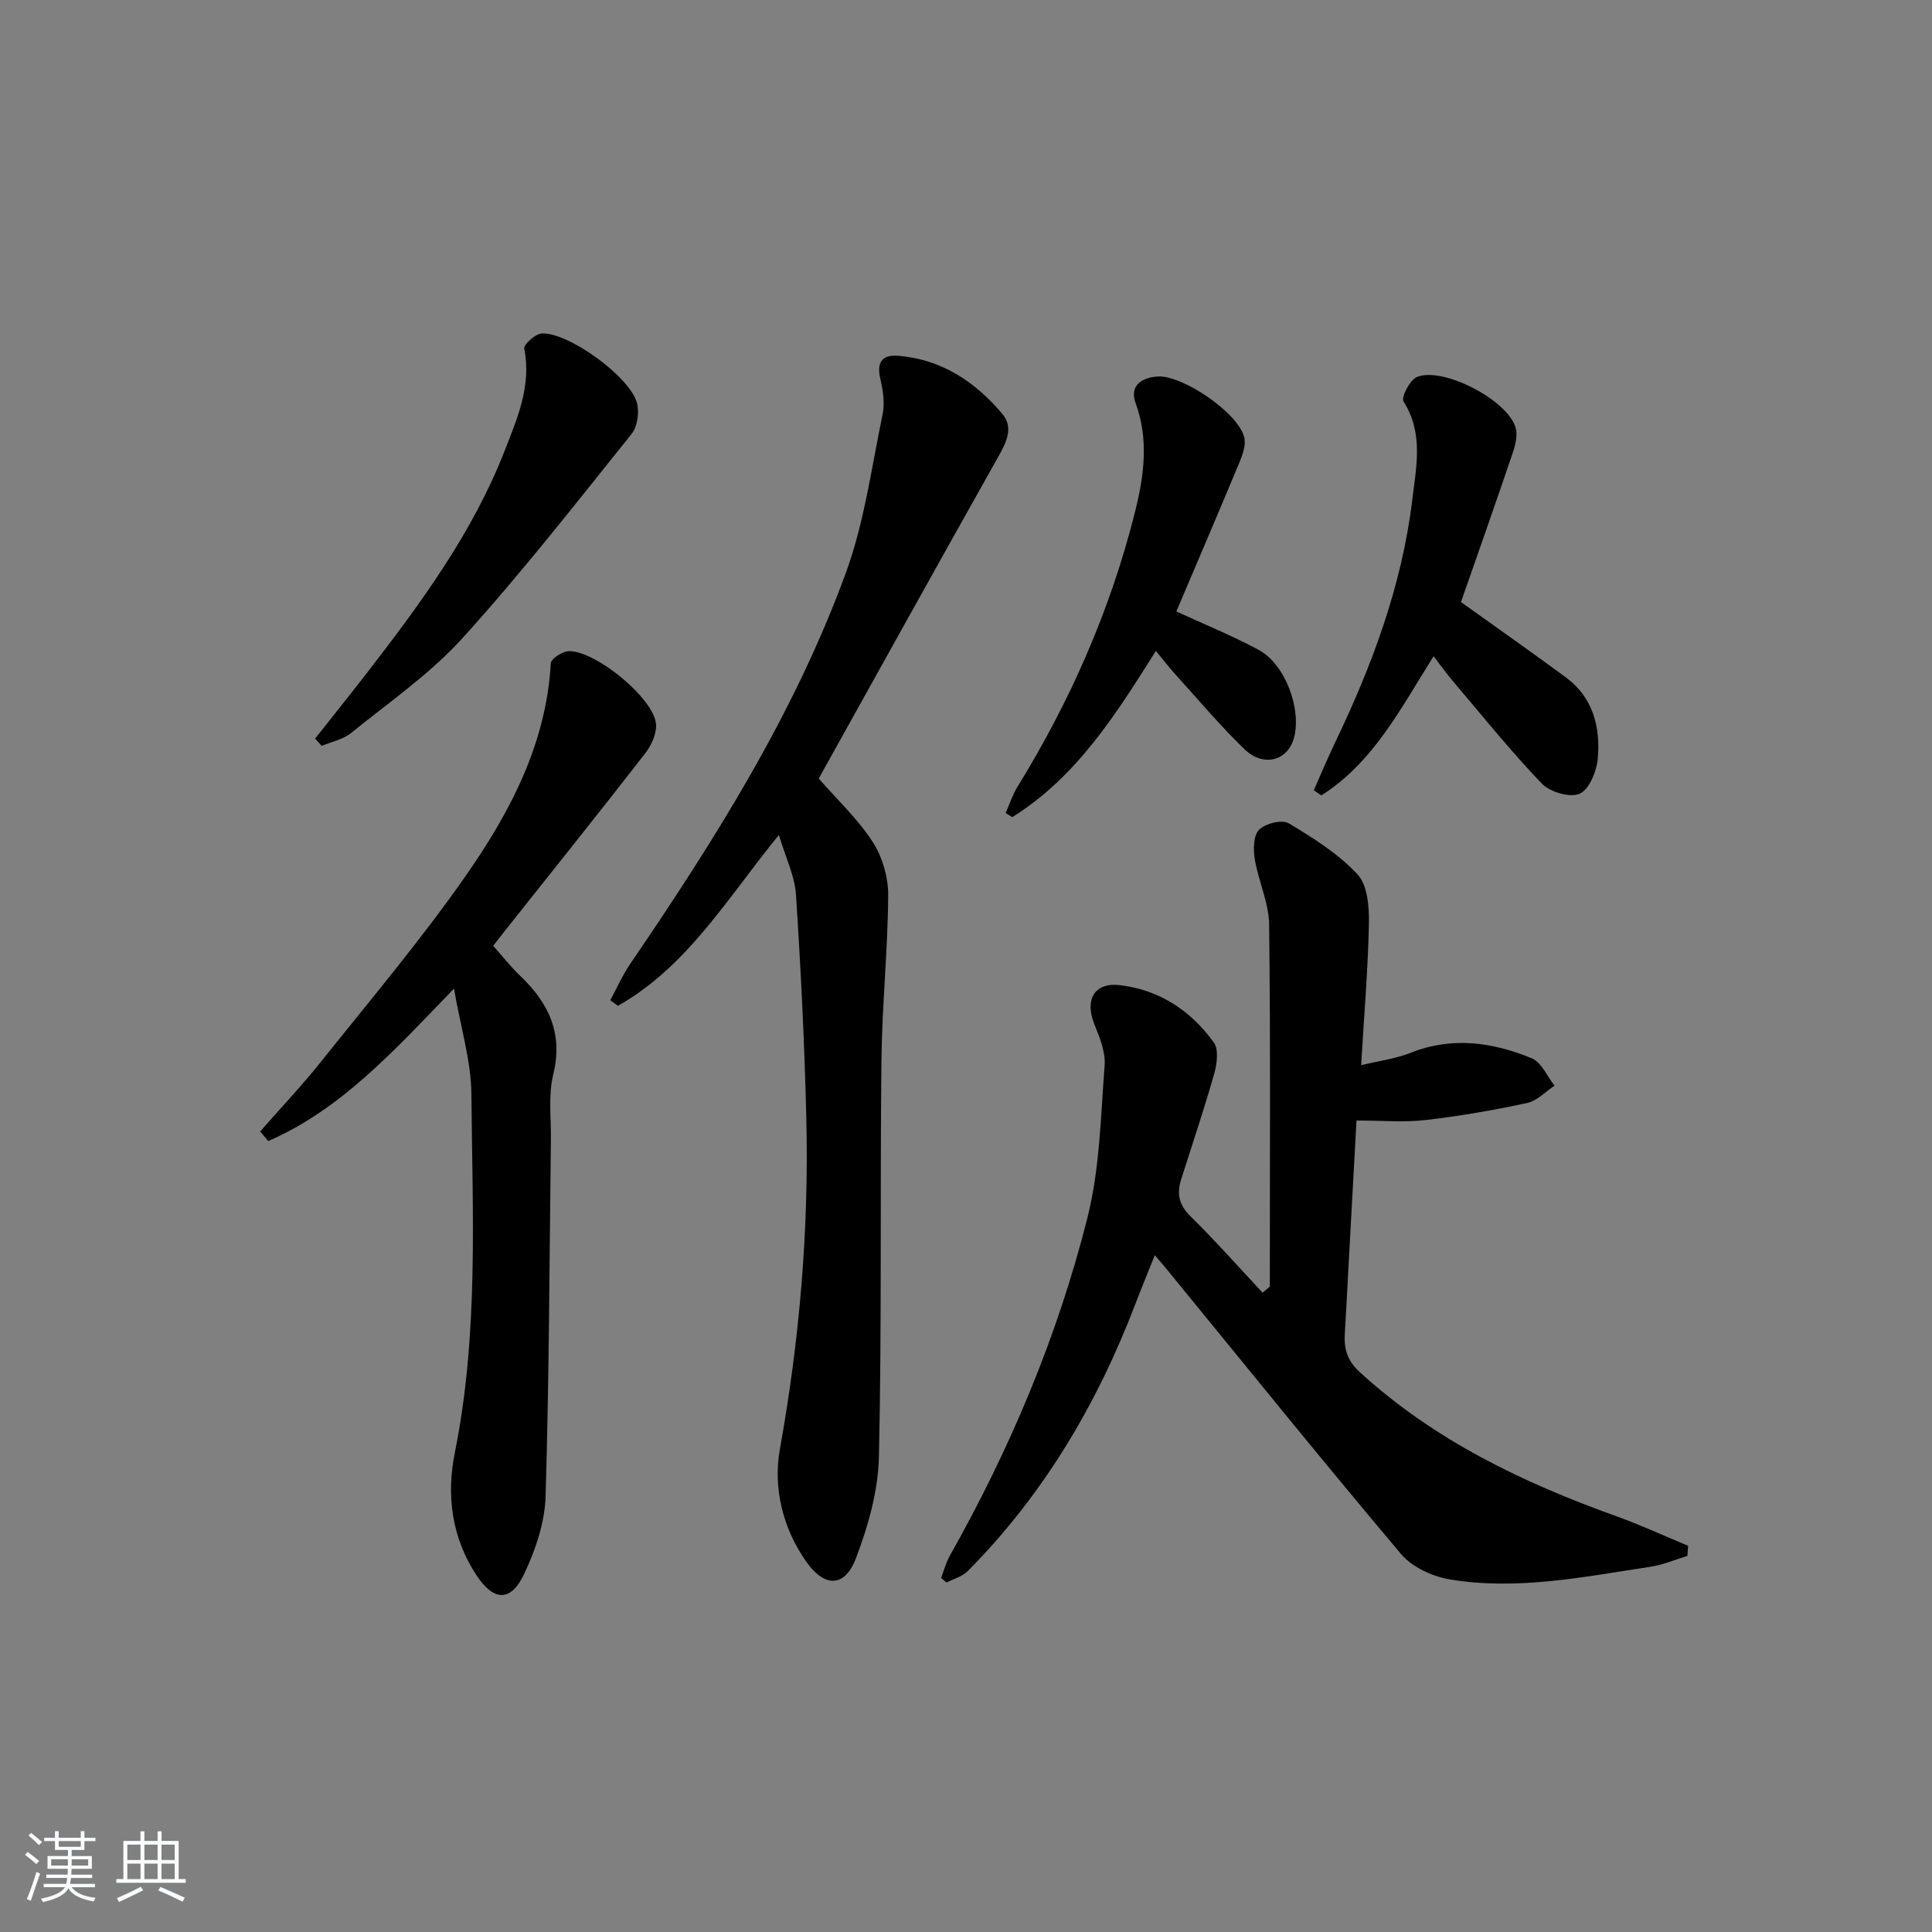 <svg enable-background="new 0 0 400 400" viewBox="0 0 400 400" xmlns="http://www.w3.org/2000/svg"><rect x="0" y="0" width="400" height="400" fill="#808080" stroke="none"/><path d="m5.17 384 .55-.58c.85.61 1.65 1.24 2.4 1.87l-.59.64c-.83-.73-1.62-1.38-2.36-1.93m1.22 9.53-.82-.34c.71-1.76 1.37-3.64 1.98-5.63.24.13.5.25.76.36-.6 1.67-1.24 3.54-1.92 5.61m-.5-13.5.57-.54c.56.44 1.31 1.06 2.26 1.87l-.65.64c-.67-.66-1.4-1.32-2.18-1.97m3.25.46h2.24v-1.36h.77v1.36h4.57v-1.36h.76v1.36h2.28v.69h-2.28v1.84h-2.64v1.26h4.18v2.64h-4.21c0 .45-.02.86-.05 1.21h4.32v.69h-4.38c-.04.34-.1.75-.19 1.22h5.15v.69h-4.82c.87 1.19 2.51 1.92 4.93 2.19-.17.31-.3.57-.37.76-2.77-.49-4.52-1.41-5.26-2.76-.56 1.26-2.3 2.23-5.24 2.9-.12-.24-.26-.48-.43-.72 2.73-.55 4.38-1.34 4.96-2.38h-4.38v-.69h4.65c.1-.38.17-.79.21-1.22h-4.32v-.69h4.4c.03-.34.05-.75.05-1.21h-4.2v-2.64h4.23v-1.26h-2.69v-1.84h-2.24zm1.46 4.46v1.29h3.45c.01-.4.02-.57.01-.53v-.32-.45h-3.46zm1.55-2.59h4.57v-1.19h-4.57zm6.11 2.59h-3.42v.77c-.01.19-.01.37-.02.53h3.44z" fill="#fafbfc"/><path d="m32.63 379.16h.82v1.98h3.54v7.89h1.46v.78h-14.37v-.78h1.46v-7.89h3.54v-1.98h.82v1.98h2.73zm-3.49 11.48.5.73c-1.61.82-3.28 1.63-5 2.42-.13-.27-.28-.55-.44-.82 1.75-.73 3.4-1.5 4.94-2.33m-2.78-5.55h2.73v-3.18h-2.73zm0 3.95h2.73v-3.2h-2.73zm3.54-3.95h2.73v-3.18h-2.73zm0 3.95h2.73v-3.2h-2.73zm7.89 4.68c-1.84-.92-3.51-1.7-5.02-2.32l.45-.73c1.89.8 3.57 1.55 5.04 2.23zm-1.62-11.81h-2.73v3.18h2.73zm-2.73 7.13h2.73v-3.2h-2.73z" fill="#fafbfc"/><g fill="#000001"><path d="m262.9 266.37c0-24.98.16-49.97-.14-74.95-.05-4.51-2.21-8.96-2.97-13.51-.33-2.01-.3-4.91.88-6.11 1.28-1.3 4.74-2.18 6.13-1.35 5.08 3.02 10.26 6.3 14.25 10.56 2.07 2.21 2.43 6.69 2.37 10.12-.18 9.43-.99 18.85-1.61 29.41 3.97-.96 7.22-1.36 10.17-2.54 8.62-3.45 17.03-2.24 25.18 1.12 2 .83 3.15 3.72 4.69 5.66-1.89 1.24-3.64 3.15-5.7 3.59-6.97 1.49-14.01 2.72-21.09 3.53-4.39.51-8.88.09-14.21.09-.57 10.33-1.17 21.39-1.78 32.45-.21 3.81-.38 7.63-.63 11.44-.21 3.25.36 5.72 3.14 8.25 15.43 14.1 33.73 22.85 53.12 29.81 5.02 1.8 9.87 4.05 14.8 6.1-.05.7-.1 1.39-.14 2.09-2.53.77-5.02 1.85-7.6 2.24-13.77 2.09-27.57 4.95-41.54 2.64-3.62-.6-7.85-2.54-10.15-5.26-16.41-19.46-32.4-39.27-48.52-58.98-.62-.76-1.27-1.5-2.46-2.89-1.47 3.68-2.78 6.84-4 10.03-7.92 20.76-19.02 39.53-34.74 55.38-1.12 1.13-2.91 1.59-4.39 2.36-.37-.32-.74-.64-1.11-.96.58-1.52.99-3.14 1.78-4.55 12.48-22.12 22.3-45.39 28.5-69.97 2.57-10.19 2.76-21.01 3.57-31.58.21-2.78-1.03-5.81-2.12-8.52-2.04-5.07-.06-8.74 5.33-8.1 8.11.96 14.67 5.29 19.39 11.85 1.06 1.47.66 4.48.07 6.55-2.08 7.33-4.53 14.56-6.83 21.82-.93 2.93-.47 5.26 1.92 7.61 5.17 5.09 9.99 10.54 14.95 15.84.49-.43.99-.85 1.49-1.27z"/><path d="m126.35 207.09c1.36-2.51 2.51-5.15 4.11-7.5 17.46-25.59 33.99-51.77 44.67-81 3.83-10.48 5.32-21.83 7.61-32.85.48-2.33.06-4.98-.49-7.36-.76-3.32.33-4.97 3.63-4.72 9 .69 15.99 5.35 21.63 12.01 2.33 2.75.95 5.74-.72 8.7-12.7 22.57-25.25 45.22-37.28 66.82 3.73 4.27 8.04 8.3 11.16 13.1 2.02 3.11 3.24 7.35 3.22 11.08-.08 11.44-1.28 22.87-1.4 34.32-.3 27.31.09 54.63-.52 81.93-.16 7.07-2.22 14.36-4.77 21.03-2.33 6.08-6.51 6.06-10.33.6-4.87-6.96-6.83-15.29-5.4-23.24 4.05-22.52 6-45.14 5.48-67.96-.36-15.6-1.13-31.2-2.15-46.78-.26-3.96-2.18-7.82-3.54-12.4-10.68 13.09-18.96 27.27-33.33 35.37-.54-.38-1.06-.76-1.58-1.15z"/><path d="m93.99 204.68c-12.55 13.02-23.44 25.04-38.45 31.56-.56-.66-1.12-1.32-1.68-1.98 4.23-4.83 8.65-9.5 12.65-14.51 10.06-12.6 20.5-24.97 29.73-38.16 9.26-13.23 16.85-27.48 17.8-44.28.05-.94 2.44-2.48 3.75-2.5 5.48-.09 17.34 9.58 18.01 14.91.25 1.97-.89 4.54-2.2 6.23-9.59 12.36-19.38 24.56-29.1 36.81-.92 1.16-1.82 2.33-2.39 3.06 1.95 2.19 3.59 4.3 5.5 6.12 5.94 5.65 9.04 11.94 6.93 20.53-1.05 4.26-.42 8.95-.48 13.44-.31 24.63-.36 49.27-1.1 73.89-.16 5.42-2.09 11.1-4.44 16.07-2.77 5.86-6.31 5.67-9.87.27-5.15-7.81-6.26-16.58-4.48-25.4 4.95-24.56 3.64-49.37 3.43-74.12-.05-6.93-2.21-13.83-3.61-21.94z"/><path d="m296.81 135.86c-6.81 10.83-12.51 22.03-23.24 28.82-.52-.36-1.04-.71-1.56-1.07 1.42-3.2 2.77-6.45 4.28-9.61 7.73-16.08 13.96-32.7 16.1-50.49.81-6.71 2.4-13.81-1.81-20.4-.53-.83 1.33-4.47 2.78-5.06 5.39-2.19 18.7 4.74 20.42 10.43.47 1.55-.01 3.59-.57 5.23-3.55 10.5-7.24 20.94-10.73 30.94 7.26 5.2 14.54 10.31 21.71 15.59 5.67 4.18 7.18 10.33 6.61 16.84-.23 2.62-1.77 6.37-3.75 7.25-1.99.88-6.16-.34-7.84-2.1-6.53-6.82-12.46-14.21-18.58-21.42-1.23-1.48-2.36-3.07-3.82-4.95z"/><path d="m243.55 126.6c5.73 2.64 11.56 4.99 17.06 7.96 5.5 2.96 8.93 12.29 7.28 18.26-1.3 4.7-6.31 6.08-10.23 2.3-5.01-4.84-9.51-10.2-14.2-15.37-1.33-1.47-2.55-3.05-4.15-4.99-8.3 13.21-16.46 26.15-29.74 34.42-.45-.28-.91-.56-1.36-.85.8-1.8 1.4-3.72 2.42-5.38 10.96-17.79 19.3-36.73 24.37-56.99 1.84-7.36 2.9-14.92.11-22.53-1.26-3.44 1.06-5.23 4.5-5.48 5.13-.38 16.72 7.48 17.99 12.56.38 1.53-.28 3.5-.93 5.08-4.31 10.37-8.74 20.69-13.12 31.01z"/><path d="m65.24 152.92c3.66-4.63 7.35-9.23 10.96-13.9 10.99-14.23 21.65-28.72 28.25-45.62 2.62-6.7 5.63-13.52 4.09-21.21-.17-.83 2.25-3.05 3.57-3.14 5.45-.38 18.38 8.98 19.77 14.4.5 1.95.09 4.9-1.13 6.41-11.44 14.24-22.69 28.68-34.95 42.21-6.74 7.44-15.23 13.31-23.1 19.68-1.66 1.35-4.04 1.81-6.09 2.68-.46-.5-.91-1.01-1.37-1.51z"/></g></svg>